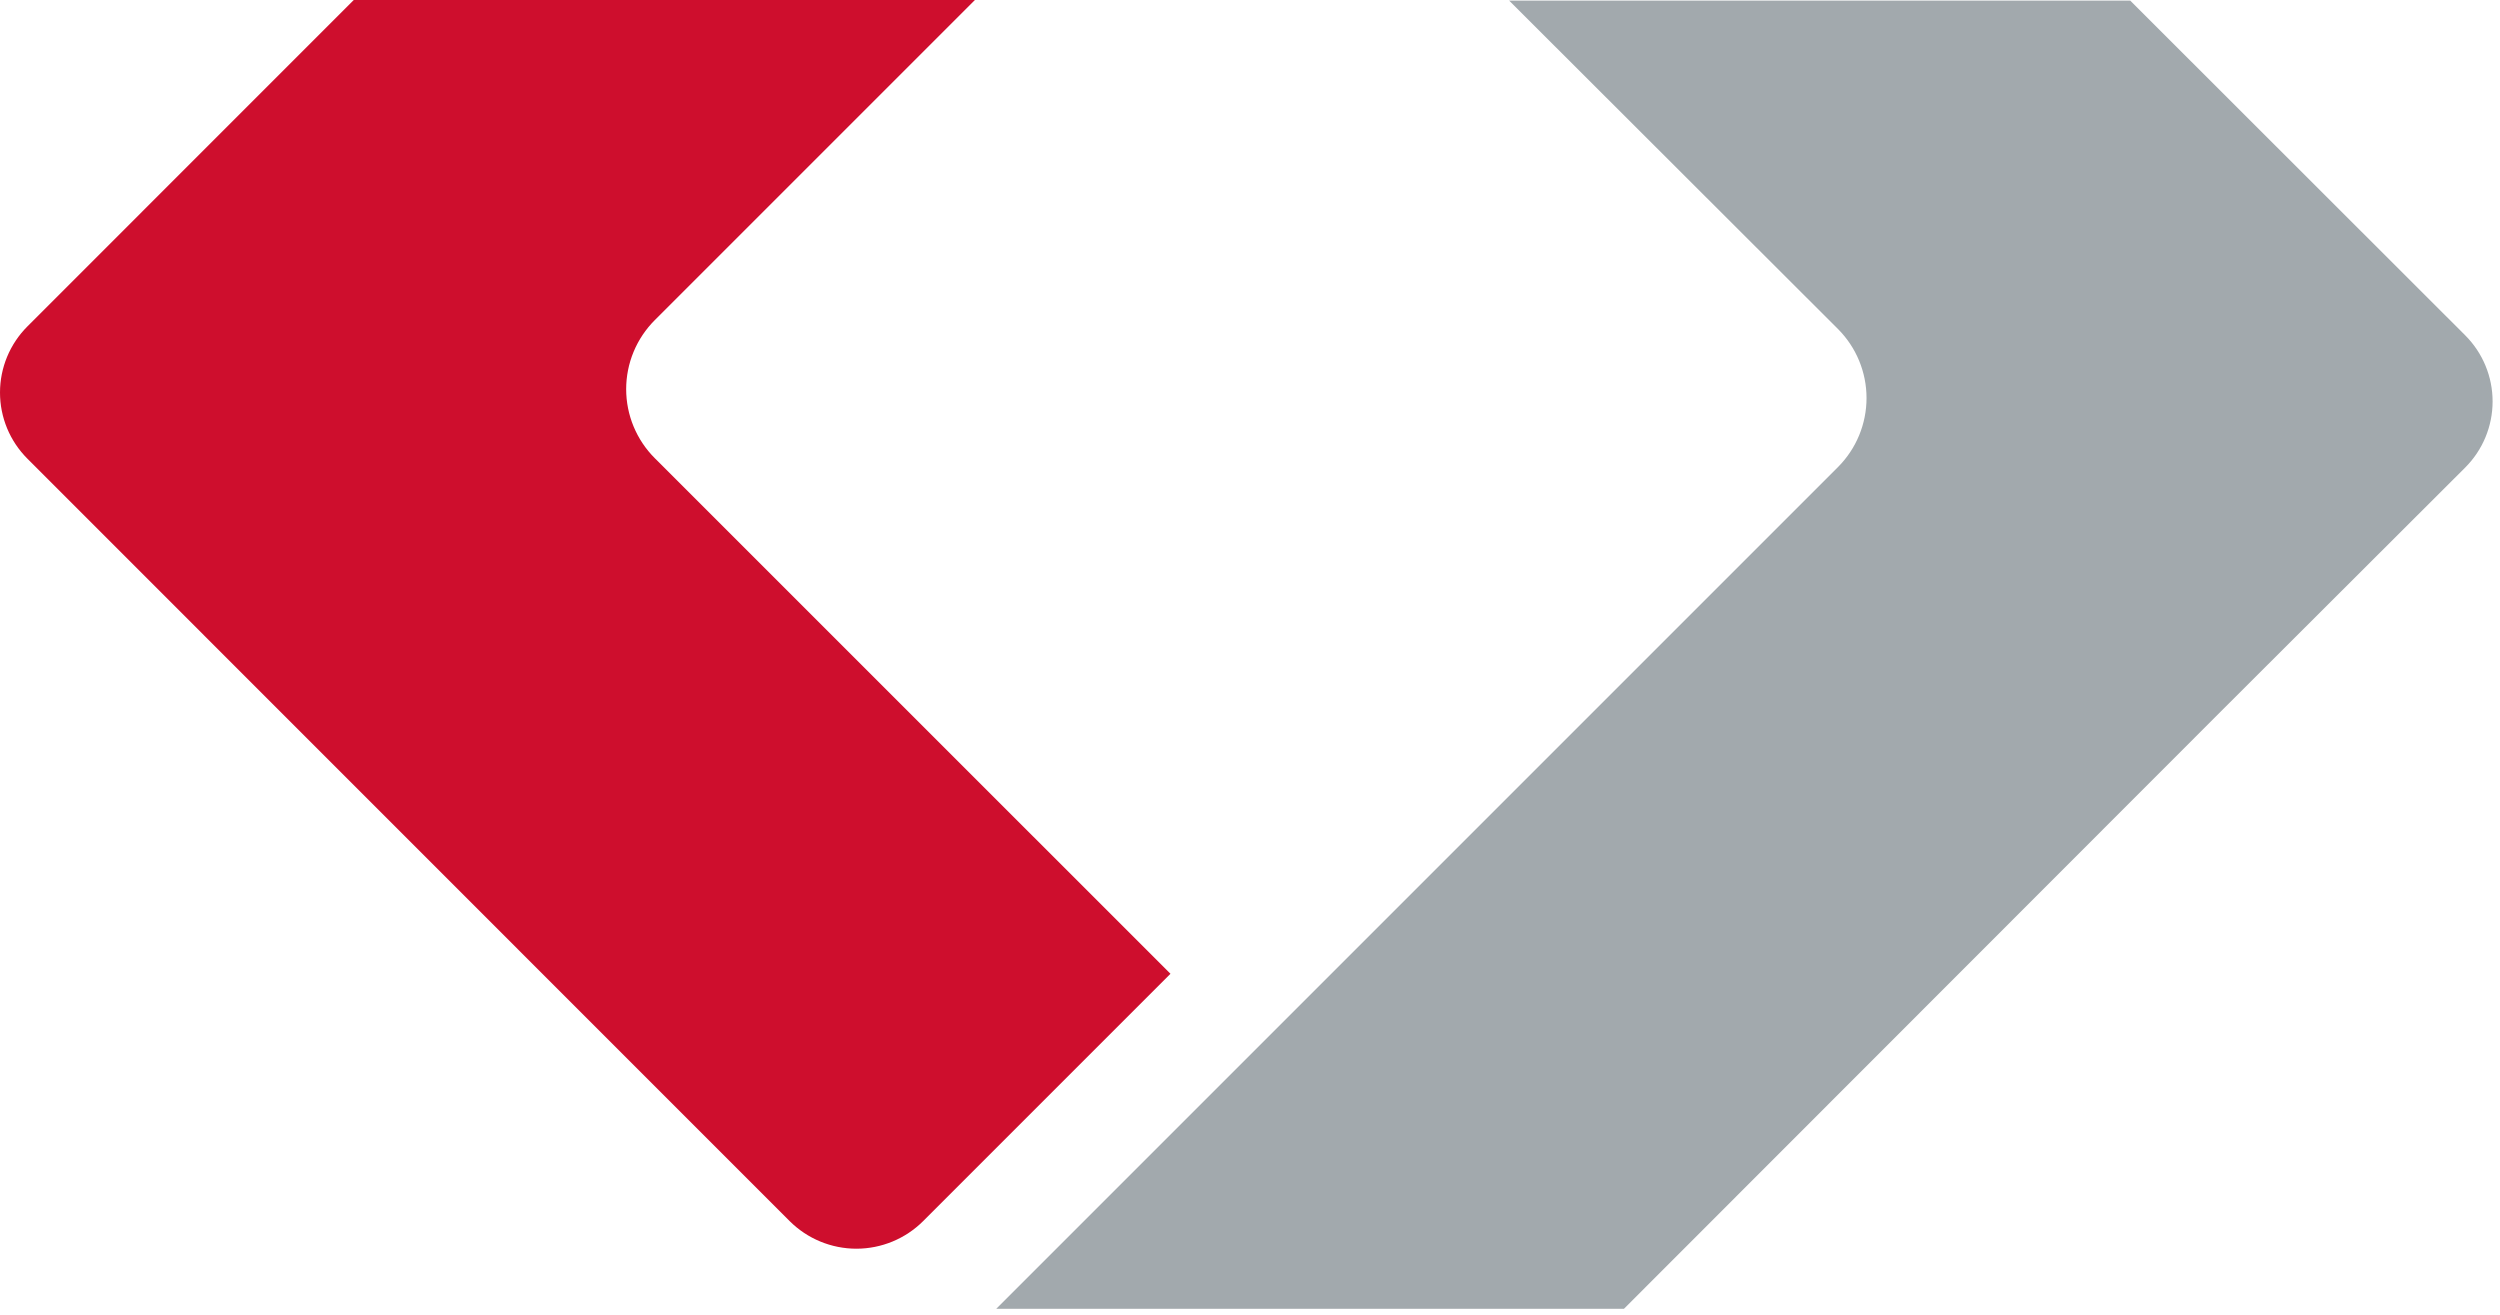 <svg width="287" height="151" viewBox="0 0 287 151" fill="none" xmlns="http://www.w3.org/2000/svg">
<g clip-path="url(#clip0_13_308)">
<path d="M283 38.49L244.55 0.07H173.25L211 37.77C213.099 39.873 214.278 42.724 214.278 45.695C214.278 48.666 213.099 51.517 211 53.62L114.37 150.25H186.43L254.9 81.73L283 53.68C283.999 52.683 284.791 51.499 285.332 50.196C285.872 48.893 286.15 47.496 286.15 46.085C286.15 44.674 285.872 43.277 285.332 41.974C284.791 40.67 283.999 39.487 283 38.49Z" fill="#A2A9AD"/>
<path d="M134.37 111.79L75.17 52.6C74.128 51.56 73.302 50.324 72.738 48.965C72.174 47.605 71.884 46.147 71.884 44.675C71.884 43.203 72.174 41.745 72.738 40.385C73.302 39.026 74.128 37.79 75.17 36.75L111.92 0H40.61L3.15 37.47C2.151 38.467 1.359 39.651 0.818 40.954C0.278 42.257 -0 43.654 -0 45.065C-0 46.476 0.278 47.873 0.818 49.176C1.359 50.48 2.151 51.663 3.15 52.66L31.2 80.72L90.65 140.18C92.684 142.21 95.441 143.351 98.315 143.351C101.189 143.351 103.946 142.21 105.98 140.18L134.37 111.79Z" fill="#CE0E2D"/>
</g>
<defs>
<clipPath id="clip0_13_308">
<rect width="286.12" height="150.25" fill="white"/>
</clipPath>
</defs>
</svg>

